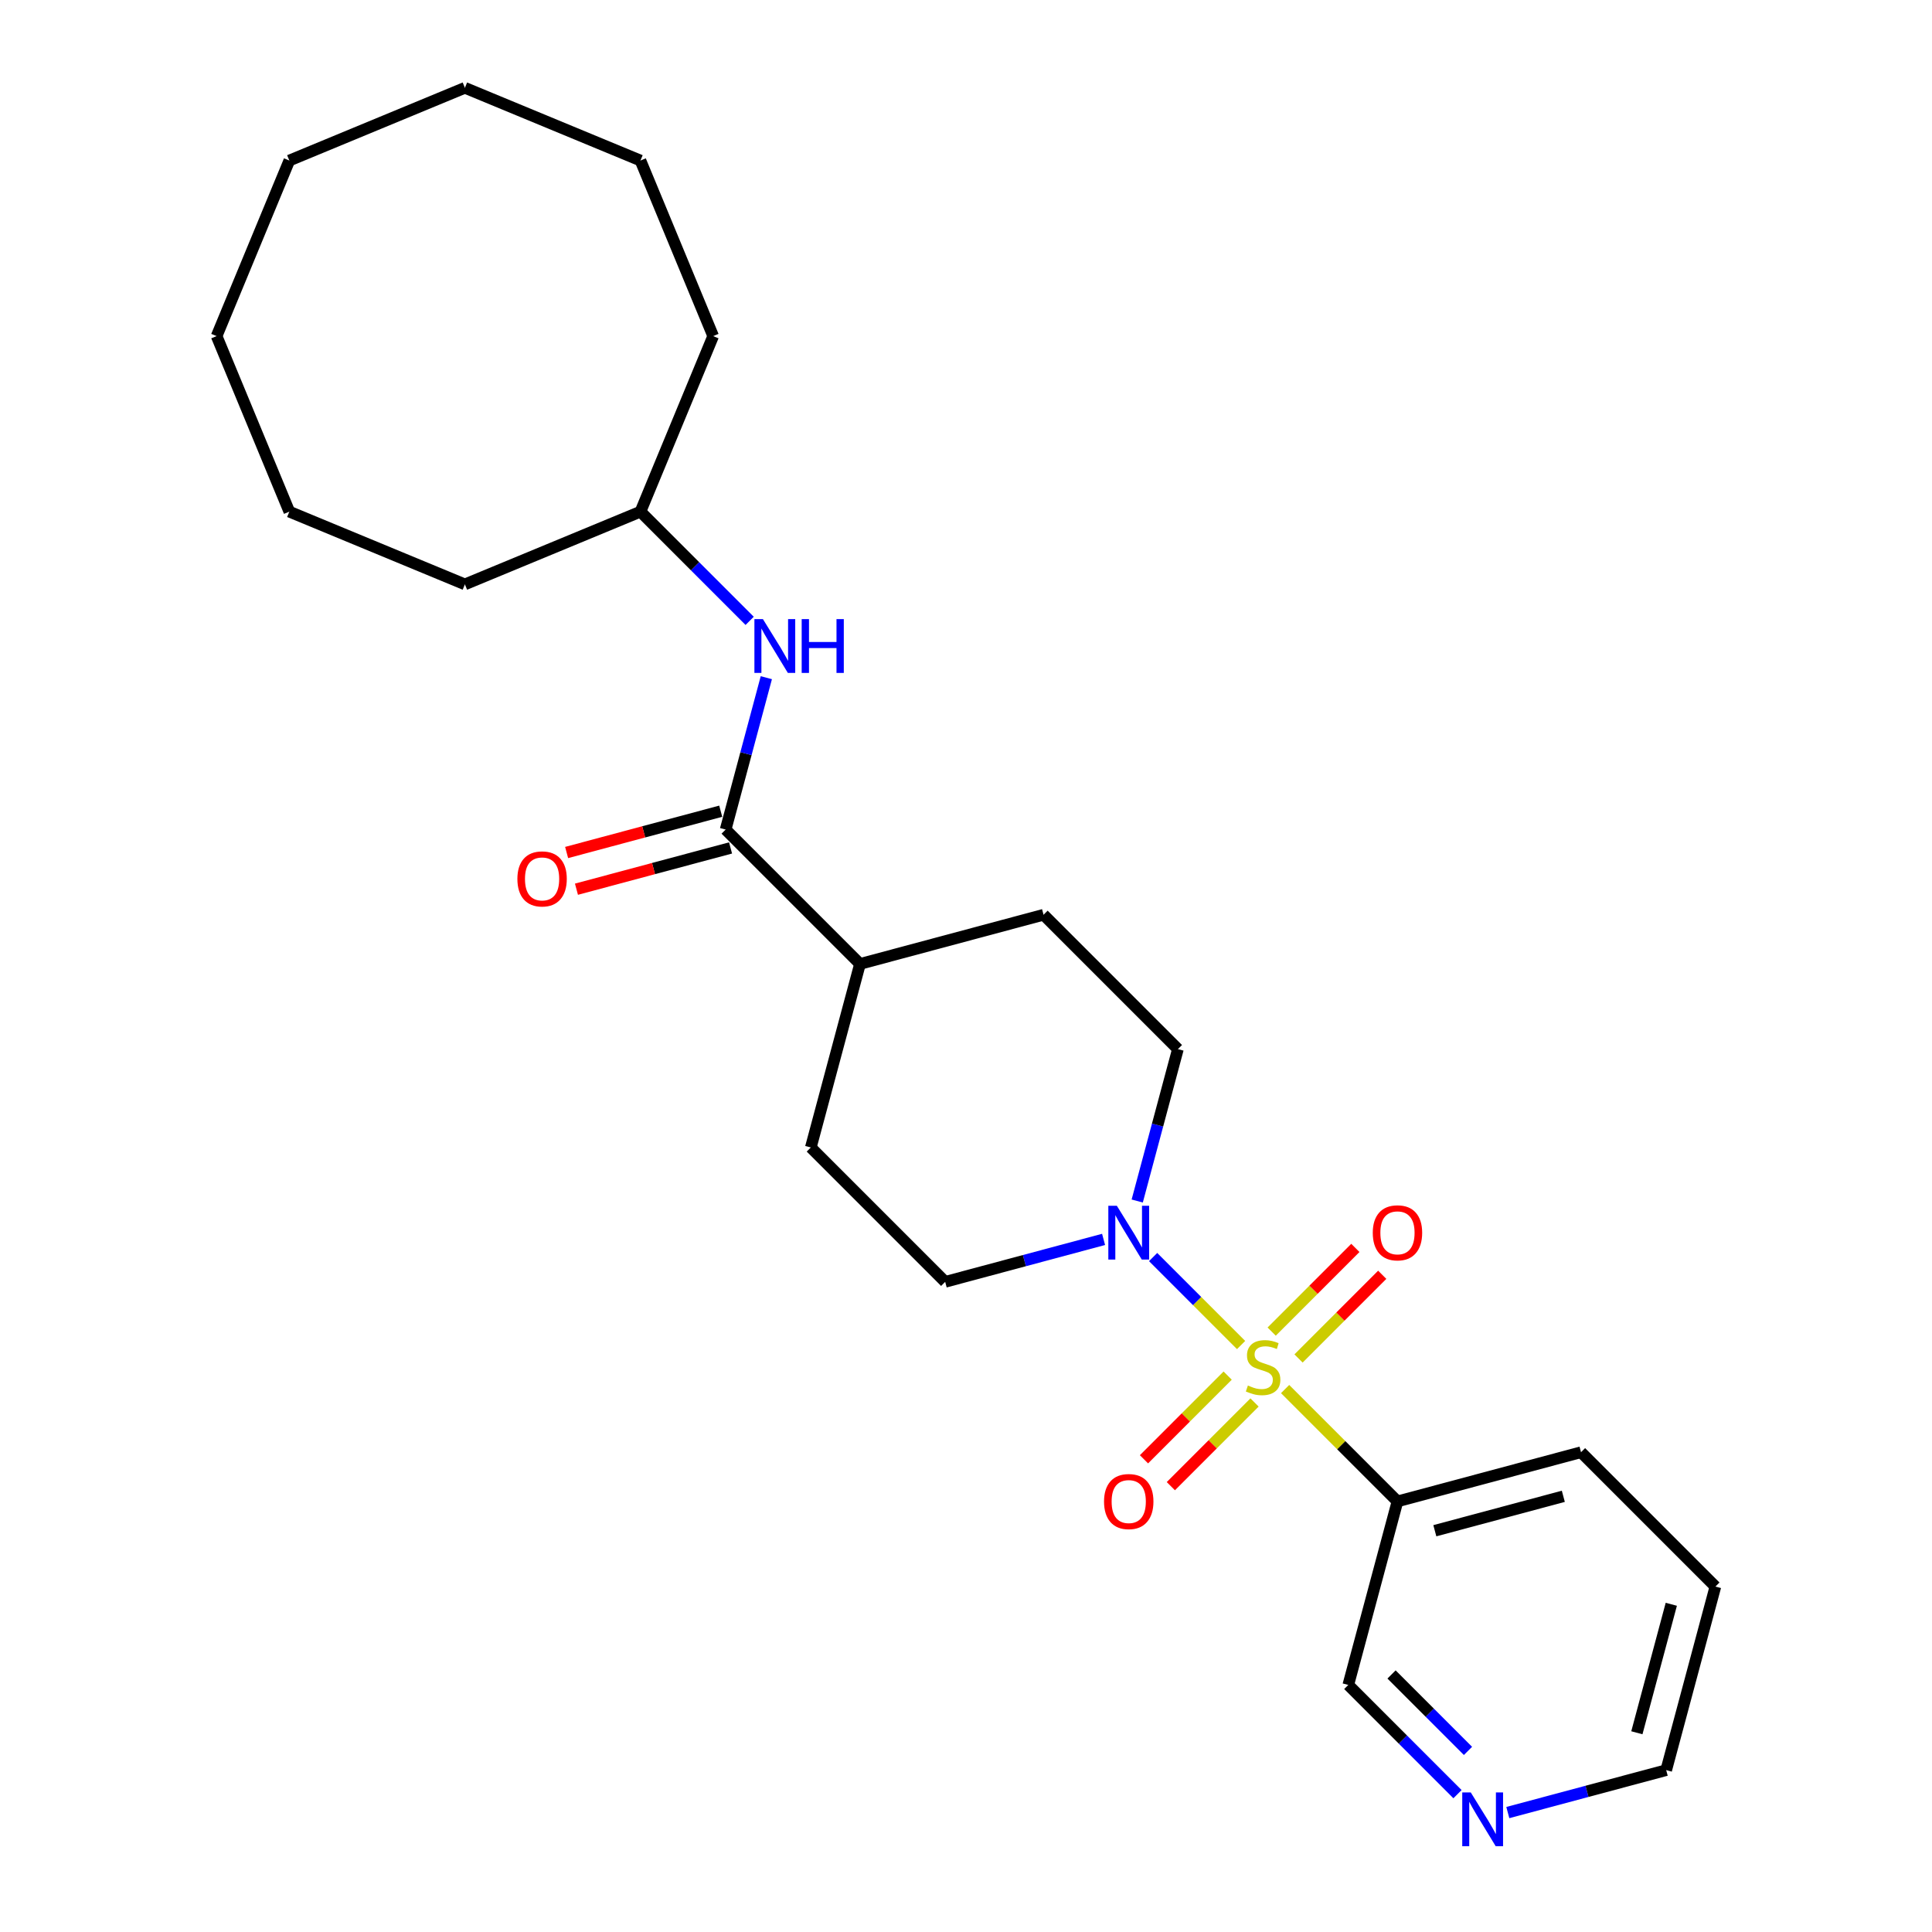 <?xml version='1.0' encoding='iso-8859-1'?>
<svg version='1.1' baseProfile='full'
              xmlns='http://www.w3.org/2000/svg'
                      xmlns:rdkit='http://www.rdkit.org/xml'
                      xmlns:xlink='http://www.w3.org/1999/xlink'
                  xml:space='preserve'
width='1000px' height='1000px' viewBox='0 0 1000 1000'>
<!-- END OF HEADER -->
<rect style='opacity:1.0;fill:#FFFFFF;stroke:none' width='1000' height='1000' x='0' y='0'> </rect>
<path class='bond-0' d='M 642.39,696.186 L 619.621,673.416' style='fill:none;fill-rule:evenodd;stroke:#CCCC00;stroke-width:6px;stroke-linecap:butt;stroke-linejoin:miter;stroke-opacity:1' />
<path class='bond-0' d='M 619.621,673.416 L 596.852,650.647' style='fill:none;fill-rule:evenodd;stroke:#0000FF;stroke-width:6px;stroke-linecap:butt;stroke-linejoin:miter;stroke-opacity:1' />
<path class='bond-1' d='M 665.17,718.965 L 694.249,748.044' style='fill:none;fill-rule:evenodd;stroke:#CCCC00;stroke-width:6px;stroke-linecap:butt;stroke-linejoin:miter;stroke-opacity:1' />
<path class='bond-1' d='M 694.249,748.044 L 723.328,777.123' style='fill:none;fill-rule:evenodd;stroke:#000000;stroke-width:6px;stroke-linecap:butt;stroke-linejoin:miter;stroke-opacity:1' />
<path class='bond-4' d='M 672.124,703.14 L 693.782,681.482' style='fill:none;fill-rule:evenodd;stroke:#CCCC00;stroke-width:6px;stroke-linecap:butt;stroke-linejoin:miter;stroke-opacity:1' />
<path class='bond-4' d='M 693.782,681.482 L 715.44,659.824' style='fill:none;fill-rule:evenodd;stroke:#FF0000;stroke-width:6px;stroke-linecap:butt;stroke-linejoin:miter;stroke-opacity:1' />
<path class='bond-4' d='M 658.215,689.231 L 679.873,667.573' style='fill:none;fill-rule:evenodd;stroke:#CCCC00;stroke-width:6px;stroke-linecap:butt;stroke-linejoin:miter;stroke-opacity:1' />
<path class='bond-4' d='M 679.873,667.573 L 701.531,645.915' style='fill:none;fill-rule:evenodd;stroke:#FF0000;stroke-width:6px;stroke-linecap:butt;stroke-linejoin:miter;stroke-opacity:1' />
<path class='bond-5' d='M 635.436,712.01 L 613.778,733.668' style='fill:none;fill-rule:evenodd;stroke:#CCCC00;stroke-width:6px;stroke-linecap:butt;stroke-linejoin:miter;stroke-opacity:1' />
<path class='bond-5' d='M 613.778,733.668 L 592.12,755.326' style='fill:none;fill-rule:evenodd;stroke:#FF0000;stroke-width:6px;stroke-linecap:butt;stroke-linejoin:miter;stroke-opacity:1' />
<path class='bond-5' d='M 649.345,725.92 L 627.687,747.577' style='fill:none;fill-rule:evenodd;stroke:#CCCC00;stroke-width:6px;stroke-linecap:butt;stroke-linejoin:miter;stroke-opacity:1' />
<path class='bond-5' d='M 627.687,747.577 L 606.029,769.235' style='fill:none;fill-rule:evenodd;stroke:#FF0000;stroke-width:6px;stroke-linecap:butt;stroke-linejoin:miter;stroke-opacity:1' />
<path class='bond-7' d='M 588.623,621.641 L 599.155,582.332' style='fill:none;fill-rule:evenodd;stroke:#0000FF;stroke-width:6px;stroke-linecap:butt;stroke-linejoin:miter;stroke-opacity:1' />
<path class='bond-7' d='M 599.155,582.332 L 609.688,543.023' style='fill:none;fill-rule:evenodd;stroke:#000000;stroke-width:6px;stroke-linecap:butt;stroke-linejoin:miter;stroke-opacity:1' />
<path class='bond-8' d='M 571.21,641.516 L 530.219,652.5' style='fill:none;fill-rule:evenodd;stroke:#0000FF;stroke-width:6px;stroke-linecap:butt;stroke-linejoin:miter;stroke-opacity:1' />
<path class='bond-8' d='M 530.219,652.5 L 489.228,663.483' style='fill:none;fill-rule:evenodd;stroke:#000000;stroke-width:6px;stroke-linecap:butt;stroke-linejoin:miter;stroke-opacity:1' />
<path class='bond-13' d='M 723.328,777.123 L 697.872,872.127' style='fill:none;fill-rule:evenodd;stroke:#000000;stroke-width:6px;stroke-linecap:butt;stroke-linejoin:miter;stroke-opacity:1' />
<path class='bond-15' d='M 723.328,777.123 L 818.332,751.667' style='fill:none;fill-rule:evenodd;stroke:#000000;stroke-width:6px;stroke-linecap:butt;stroke-linejoin:miter;stroke-opacity:1' />
<path class='bond-15' d='M 742.67,792.305 L 809.173,774.486' style='fill:none;fill-rule:evenodd;stroke:#000000;stroke-width:6px;stroke-linecap:butt;stroke-linejoin:miter;stroke-opacity:1' />
<path class='bond-2' d='M 375.588,429.383 L 445.136,498.931' style='fill:none;fill-rule:evenodd;stroke:#000000;stroke-width:6px;stroke-linecap:butt;stroke-linejoin:miter;stroke-opacity:1' />
<path class='bond-3' d='M 375.588,429.383 L 386.121,390.074' style='fill:none;fill-rule:evenodd;stroke:#000000;stroke-width:6px;stroke-linecap:butt;stroke-linejoin:miter;stroke-opacity:1' />
<path class='bond-3' d='M 386.121,390.074 L 396.654,350.765' style='fill:none;fill-rule:evenodd;stroke:#0000FF;stroke-width:6px;stroke-linecap:butt;stroke-linejoin:miter;stroke-opacity:1' />
<path class='bond-9' d='M 373.043,419.883 L 333.163,430.569' style='fill:none;fill-rule:evenodd;stroke:#000000;stroke-width:6px;stroke-linecap:butt;stroke-linejoin:miter;stroke-opacity:1' />
<path class='bond-9' d='M 333.163,430.569 L 293.283,441.254' style='fill:none;fill-rule:evenodd;stroke:#FF0000;stroke-width:6px;stroke-linecap:butt;stroke-linejoin:miter;stroke-opacity:1' />
<path class='bond-9' d='M 378.134,438.884 L 338.254,449.569' style='fill:none;fill-rule:evenodd;stroke:#000000;stroke-width:6px;stroke-linecap:butt;stroke-linejoin:miter;stroke-opacity:1' />
<path class='bond-9' d='M 338.254,449.569 L 298.375,460.255' style='fill:none;fill-rule:evenodd;stroke:#FF0000;stroke-width:6px;stroke-linecap:butt;stroke-linejoin:miter;stroke-opacity:1' />
<path class='bond-14' d='M 388.022,321.357 L 359.759,293.094' style='fill:none;fill-rule:evenodd;stroke:#0000FF;stroke-width:6px;stroke-linecap:butt;stroke-linejoin:miter;stroke-opacity:1' />
<path class='bond-14' d='M 359.759,293.094 L 331.497,264.831' style='fill:none;fill-rule:evenodd;stroke:#000000;stroke-width:6px;stroke-linecap:butt;stroke-linejoin:miter;stroke-opacity:1' />
<path class='bond-6' d='M 445.136,498.931 L 419.68,593.936' style='fill:none;fill-rule:evenodd;stroke:#000000;stroke-width:6px;stroke-linecap:butt;stroke-linejoin:miter;stroke-opacity:1' />
<path class='bond-25' d='M 445.136,498.931 L 540.14,473.475' style='fill:none;fill-rule:evenodd;stroke:#000000;stroke-width:6px;stroke-linecap:butt;stroke-linejoin:miter;stroke-opacity:1' />
<path class='bond-11' d='M 609.688,543.023 L 540.14,473.475' style='fill:none;fill-rule:evenodd;stroke:#000000;stroke-width:6px;stroke-linecap:butt;stroke-linejoin:miter;stroke-opacity:1' />
<path class='bond-12' d='M 489.228,663.483 L 419.68,593.936' style='fill:none;fill-rule:evenodd;stroke:#000000;stroke-width:6px;stroke-linecap:butt;stroke-linejoin:miter;stroke-opacity:1' />
<path class='bond-10' d='M 754.397,928.653 L 726.134,900.39' style='fill:none;fill-rule:evenodd;stroke:#0000FF;stroke-width:6px;stroke-linecap:butt;stroke-linejoin:miter;stroke-opacity:1' />
<path class='bond-10' d='M 726.134,900.39 L 697.872,872.127' style='fill:none;fill-rule:evenodd;stroke:#000000;stroke-width:6px;stroke-linecap:butt;stroke-linejoin:miter;stroke-opacity:1' />
<path class='bond-10' d='M 759.828,906.265 L 740.044,886.481' style='fill:none;fill-rule:evenodd;stroke:#0000FF;stroke-width:6px;stroke-linecap:butt;stroke-linejoin:miter;stroke-opacity:1' />
<path class='bond-10' d='M 740.044,886.481 L 720.26,866.697' style='fill:none;fill-rule:evenodd;stroke:#000000;stroke-width:6px;stroke-linecap:butt;stroke-linejoin:miter;stroke-opacity:1' />
<path class='bond-26' d='M 780.442,938.186 L 821.433,927.202' style='fill:none;fill-rule:evenodd;stroke:#0000FF;stroke-width:6px;stroke-linecap:butt;stroke-linejoin:miter;stroke-opacity:1' />
<path class='bond-26' d='M 821.433,927.202 L 862.424,916.219' style='fill:none;fill-rule:evenodd;stroke:#000000;stroke-width:6px;stroke-linecap:butt;stroke-linejoin:miter;stroke-opacity:1' />
<path class='bond-17' d='M 331.497,264.831 L 369.136,173.962' style='fill:none;fill-rule:evenodd;stroke:#000000;stroke-width:6px;stroke-linecap:butt;stroke-linejoin:miter;stroke-opacity:1' />
<path class='bond-18' d='M 331.497,264.831 L 240.628,302.47' style='fill:none;fill-rule:evenodd;stroke:#000000;stroke-width:6px;stroke-linecap:butt;stroke-linejoin:miter;stroke-opacity:1' />
<path class='bond-19' d='M 818.332,751.667 L 887.88,821.215' style='fill:none;fill-rule:evenodd;stroke:#000000;stroke-width:6px;stroke-linecap:butt;stroke-linejoin:miter;stroke-opacity:1' />
<path class='bond-16' d='M 862.424,916.219 L 887.88,821.215' style='fill:none;fill-rule:evenodd;stroke:#000000;stroke-width:6px;stroke-linecap:butt;stroke-linejoin:miter;stroke-opacity:1' />
<path class='bond-16' d='M 847.241,896.877 L 865.061,830.374' style='fill:none;fill-rule:evenodd;stroke:#000000;stroke-width:6px;stroke-linecap:butt;stroke-linejoin:miter;stroke-opacity:1' />
<path class='bond-20' d='M 369.136,173.962 L 331.497,83.094' style='fill:none;fill-rule:evenodd;stroke:#000000;stroke-width:6px;stroke-linecap:butt;stroke-linejoin:miter;stroke-opacity:1' />
<path class='bond-21' d='M 240.628,302.47 L 149.759,264.831' style='fill:none;fill-rule:evenodd;stroke:#000000;stroke-width:6px;stroke-linecap:butt;stroke-linejoin:miter;stroke-opacity:1' />
<path class='bond-24' d='M 331.497,83.094 L 240.628,45.455' style='fill:none;fill-rule:evenodd;stroke:#000000;stroke-width:6px;stroke-linecap:butt;stroke-linejoin:miter;stroke-opacity:1' />
<path class='bond-23' d='M 149.759,264.831 L 112.12,173.962' style='fill:none;fill-rule:evenodd;stroke:#000000;stroke-width:6px;stroke-linecap:butt;stroke-linejoin:miter;stroke-opacity:1' />
<path class='bond-22' d='M 149.759,83.094 L 112.12,173.962' style='fill:none;fill-rule:evenodd;stroke:#000000;stroke-width:6px;stroke-linecap:butt;stroke-linejoin:miter;stroke-opacity:1' />
<path class='bond-27' d='M 149.759,83.094 L 240.628,45.455' style='fill:none;fill-rule:evenodd;stroke:#000000;stroke-width:6px;stroke-linecap:butt;stroke-linejoin:miter;stroke-opacity:1' />
<path  class='atom-0' d='M 645.911 717.135
Q 646.226 717.253, 647.525 717.804
Q 648.823 718.355, 650.239 718.709
Q 651.695 719.024, 653.111 719.024
Q 655.747 719.024, 657.281 717.765
Q 658.816 716.466, 658.816 714.224
Q 658.816 712.69, 658.029 711.745
Q 657.281 710.801, 656.101 710.29
Q 654.921 709.778, 652.954 709.188
Q 650.475 708.441, 648.98 707.732
Q 647.525 707.024, 646.462 705.529
Q 645.439 704.034, 645.439 701.516
Q 645.439 698.015, 647.8 695.851
Q 650.2 693.687, 654.921 693.687
Q 658.147 693.687, 661.806 695.222
L 660.901 698.251
Q 657.557 696.874, 655.039 696.874
Q 652.324 696.874, 650.829 698.015
Q 649.334 699.117, 649.374 701.044
Q 649.374 702.539, 650.121 703.444
Q 650.908 704.349, 652.01 704.861
Q 653.15 705.372, 655.039 705.962
Q 657.557 706.749, 659.052 707.536
Q 660.547 708.323, 661.609 709.936
Q 662.711 711.509, 662.711 714.224
Q 662.711 718.08, 660.114 720.165
Q 657.557 722.21, 653.268 722.21
Q 650.79 722.21, 648.901 721.66
Q 647.052 721.148, 644.849 720.243
L 645.911 717.135
' fill='#CCCC00'/>
<path  class='atom-1' d='M 578.075 624.1
L 587.202 638.853
Q 588.107 640.309, 589.563 642.945
Q 591.019 645.581, 591.097 645.738
L 591.097 624.1
L 594.795 624.1
L 594.795 651.954
L 590.979 651.954
L 581.183 635.824
Q 580.042 633.936, 578.822 631.772
Q 577.642 629.608, 577.288 628.939
L 577.288 651.954
L 573.669 651.954
L 573.669 624.1
L 578.075 624.1
' fill='#0000FF'/>
<path  class='atom-4' d='M 394.887 320.452
L 404.015 335.205
Q 404.92 336.661, 406.375 339.297
Q 407.831 341.933, 407.91 342.09
L 407.91 320.452
L 411.608 320.452
L 411.608 348.306
L 407.792 348.306
L 397.995 332.176
Q 396.855 330.288, 395.635 328.124
Q 394.455 325.96, 394.101 325.291
L 394.101 348.306
L 390.481 348.306
L 390.481 320.452
L 394.887 320.452
' fill='#0000FF'/>
<path  class='atom-4' d='M 414.952 320.452
L 418.729 320.452
L 418.729 332.294
L 432.971 332.294
L 432.971 320.452
L 436.748 320.452
L 436.748 348.306
L 432.971 348.306
L 432.971 335.441
L 418.729 335.441
L 418.729 348.306
L 414.952 348.306
L 414.952 320.452
' fill='#0000FF'/>
<path  class='atom-5' d='M 710.542 638.106
Q 710.542 631.418, 713.846 627.68
Q 717.151 623.943, 723.328 623.943
Q 729.505 623.943, 732.809 627.68
Q 736.114 631.418, 736.114 638.106
Q 736.114 644.873, 732.77 648.728
Q 729.426 652.544, 723.328 652.544
Q 717.19 652.544, 713.846 648.728
Q 710.542 644.912, 710.542 638.106
M 723.328 649.397
Q 727.577 649.397, 729.859 646.564
Q 732.18 643.692, 732.18 638.106
Q 732.18 632.637, 729.859 629.883
Q 727.577 627.09, 723.328 627.09
Q 719.079 627.09, 716.758 629.844
Q 714.476 632.598, 714.476 638.106
Q 714.476 643.732, 716.758 646.564
Q 719.079 649.397, 723.328 649.397
' fill='#FF0000'/>
<path  class='atom-6' d='M 571.446 777.202
Q 571.446 770.514, 574.751 766.776
Q 578.055 763.039, 584.232 763.039
Q 590.409 763.039, 593.713 766.776
Q 597.018 770.514, 597.018 777.202
Q 597.018 783.969, 593.674 787.824
Q 590.33 791.64, 584.232 791.64
Q 578.095 791.64, 574.751 787.824
Q 571.446 784.008, 571.446 777.202
M 584.232 788.493
Q 588.481 788.493, 590.763 785.66
Q 593.084 782.788, 593.084 777.202
Q 593.084 771.733, 590.763 768.979
Q 588.481 766.186, 584.232 766.186
Q 579.983 766.186, 577.662 768.94
Q 575.38 771.694, 575.38 777.202
Q 575.38 782.828, 577.662 785.66
Q 579.983 788.493, 584.232 788.493
' fill='#FF0000'/>
<path  class='atom-10' d='M 267.798 454.918
Q 267.798 448.23, 271.102 444.493
Q 274.407 440.755, 280.584 440.755
Q 286.761 440.755, 290.065 444.493
Q 293.37 448.23, 293.37 454.918
Q 293.37 461.685, 290.026 465.541
Q 286.682 469.357, 280.584 469.357
Q 274.447 469.357, 271.102 465.541
Q 267.798 461.725, 267.798 454.918
M 280.584 466.21
Q 284.833 466.21, 287.115 463.377
Q 289.436 460.505, 289.436 454.918
Q 289.436 449.45, 287.115 446.696
Q 284.833 443.903, 280.584 443.903
Q 276.335 443.903, 274.014 446.656
Q 271.732 449.41, 271.732 454.918
Q 271.732 460.544, 274.014 463.377
Q 276.335 466.21, 280.584 466.21
' fill='#FF0000'/>
<path  class='atom-11' d='M 761.262 927.748
L 770.39 942.501
Q 771.295 943.957, 772.75 946.593
Q 774.206 949.229, 774.285 949.386
L 774.285 927.748
L 777.983 927.748
L 777.983 955.602
L 774.167 955.602
L 764.37 939.472
Q 763.23 937.584, 762.01 935.42
Q 760.83 933.256, 760.476 932.587
L 760.476 955.602
L 756.856 955.602
L 756.856 927.748
L 761.262 927.748
' fill='#0000FF'/>
</svg>
